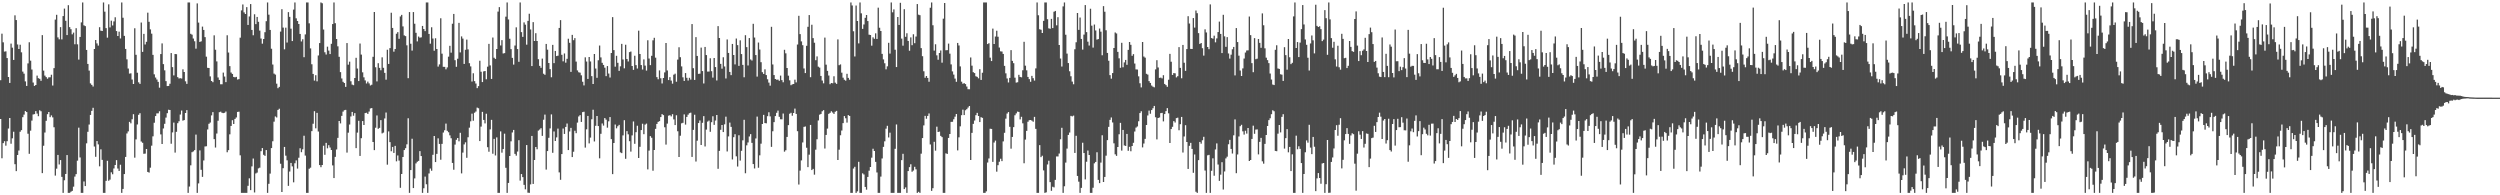 <?xml version="1.0" encoding="UTF-8"?>
<svg xmlns="http://www.w3.org/2000/svg" width="1920" height="150">
  <path d="M0 61.588h1v29.815H0zM1 25.841h1v95.697H1zM2 32.524h1v77.411H2zM3 39.649h1v68.771H3zM4 39.434h1v72.438H4zM5 44.588h1v63.850H5zM6 59.125h1v39.581H6zM7 63.696h1v26.924H7zM8 33.499h1v76.876H8zM9 36.612h1v69.625H9zM10 46.040h1v55.118H10zM11 11.783h1v114.330H11zM12 15.399h1v116.036H12zM13 34.124h1v84.898H13zM14 37.642h1v77.965H14zM15 34.364h1v66.789H15zM16 40.176h1v59.771H16zM17 54.984h1v35.022H17zM18 56.602h1v31.405H18zM19 62.503h1v22.820H19zM20 65.996h1v20.050H20zM21 48.699h1v54.033H21zM22 32.435h1v85.679H22zM23 46.607h1v53.767H23zM24 53.389h1v39.217H24zM25 63.387h1v24.502H25zM26 65.989h1v21.643H26zM27 65.305h1v20.039H27zM28 58.072h1v29.164H28zM29 60.043h1v29.210H29zM30 60.523h1v24.182H30zM31 62.064h1v23.406H31zM32 27.001h1v105.974H32zM33 54.234h1v57.682H33zM34 58.072h1v43.740H34zM35 59.248h1v33.523H35zM36 60.443h1v27.242H36zM37 59.397h1v26.622H37zM38 59.333h1v30.650H38zM39 57.385h1v31.240H39zM40 65.694h1v24.470H40zM41 52.311h1v45.415H41zM42 15.049h1v119.812H42zM43 11.369h1v118.153H43zM44 28.727h1v90.240H44zM45 30.228h1v96.093H45zM46 20.837h1v102.083H46zM47 30.251h1v105.596H47zM48 12.355h1v135.750H48zM49 6.601h1v131.847H49zM50 15.985h1v117.622H50zM51 26.935h1v92.170H51zM52 3.983h1v144.136H52zM53 20.821h1v127.293H53zM54 22.424h1v124.839H54zM55 26.351h1v120.250H55zM56 25.058h1v118.297H56zM57 34.021h1v101.623H57zM58 21.650h1v112.069H58zM59 34.042h1v89.357H59zM60 45.783h1v52.245H60zM61 28.384h1v92.525H61zM62 17.210h1v130.902H62zM63 1.884h1v146.239H63zM64 19.432h1v119.938H64zM65 20.071h1v122.827H65zM66 38.374h1v71.682H66zM67 49.113h1v52.085H67zM68 54.218h1v41.398H68zM69 64.055h1v24.191H69zM70 65.190h1v19.973H70zM71 66.476h1v16.313H71zM72 37.656h1v74.884H72zM73 30.727h1v89.721H73zM74 33.344h1v74.980H74zM75 35.028h1v75.857H75zM76 20.911h1v106.818H76zM77 23.563h1v91.144H77zM78 23.795h1v98.997H78zM79 1.881h1v146.239H79zM80 8.949h1v139.167H80zM81 21.581h1v117.299H81zM82 28.908h1v94.562H82zM83 3.323h1v135.468H83zM84 21.039h1v116.901H84zM85 15.866h1v116.482H85zM86 19.569h1v114.257H86zM87 16.431h1v112.975H87zM88 13.250h1v113.456H88zM89 23.861h1v99.100H89zM90 27.644h1v101.815H90zM91 24.342h1v106.940H91zM92 29.535h1v96.965H92zM93 1.891h1v146.221H93zM94 13.602h1v131.518H94zM95 27.525h1v106.146H95zM96 37.560h1v82.980H96zM97 45.566h1v56.910H97zM98 52.608h1v48.290H98zM99 56.511h1v37.082H99zM100 56.298h1v38.407H100zM101 61.063h1v30.536H101zM102 64.508h1v23.179H102zM103 21.684h1v99.428H103zM104 42.073h1v64.985H104zM105 55.884h1v39.689H105zM106 63.219h1v24.953H106zM107 64.387h1v22.573H107zM108 17.303h1v91.410H108zM109 39.830h1v69.856H109zM110 26.033h1v92.096H110zM111 34.172h1v83.813H111zM112 32.080h1v82.371H112zM113 9.714h1v122.330H113zM114 16.747h1v115.825H114zM115 22.579h1v106.187H115zM116 25.875h1v86.019H116zM117 42.133h1v62.596H117zM118 57.101h1v37.182H118zM119 59.562h1v29.602H119zM120 61.066h1v26.022H120zM121 62.883h1v24.145H121zM122 67.319h1v18.144H122zM123 41.533h1v61.698H123zM124 33.332h1v77.242H124zM125 49.253h1v49.409H125zM126 53.993h1v41.087H126zM127 62.286h1v28.045H127zM128 66.113h1v20.831H128zM129 66.021h1v18.242H129zM130 64.323h1v20.153H130zM131 40.773h1v69.634H131zM132 51.574h1v50.108H132zM133 57.925h1v36.258H133zM134 41.480h1v75.697H134zM135 41.634h1v59.602H135zM136 59.253h1v35.342H136zM137 60.237h1v32.909H137zM138 60.075h1v27.908H138zM139 60.303h1v24.562H139zM140 53.247h1v39.412H140zM141 55.289h1v36.944H141zM142 62.460h1v24.333H142zM143 64.433h1v20.160H143zM144 1.879h1v146.230H144zM145 1.895h1v141.337H145zM146 25.953h1v101.019H146zM147 26.614h1v90.300H147zM148 29.617h1v86.663H148zM149 31.682h1v83.632H149zM150 37.372h1v66.026H150zM151 2.628h1v145.493H151zM152 17.352h1v123.509H152zM153 32.227h1v83.278H153zM154 31.728h1v98.693H154zM155 20.453h1v115.358H155zM156 22.968h1v100.256H156zM157 28.498h1v83.982H157zM158 43.526h1v68.796H158zM159 52.068h1v47.377H159zM160 52.206h1v42.854H160zM161 58.688h1v35.443H161zM162 62.228h1v26.386H162zM163 63.110h1v23.001H163zM164 27.150h1v79.682H164zM165 38.200h1v75.104H165zM166 47.177h1v55.367H166zM167 59.498h1v33.225H167zM168 61.377h1v24.793H168zM169 64.735h1v21.023H169zM170 64.714h1v21.904H170zM171 55.762h1v31.103H171zM172 58.765h1v27.874H172zM173 63.080h1v22.566H173zM174 27.065h1v89.869H174zM175 40.347h1v74.946H175zM176 50.814h1v52.328H176zM177 55.714h1v40.991H177zM178 56.758h1v35.544H178zM179 59.061h1v36.191H179zM180 59.374h1v31.978H180zM181 59.015h1v31.199H181zM182 61.098h1v24.866H182zM183 60.796h1v24.951H183zM184 28.905h1v90.375H184zM185 7.967h1v140.142H185zM186 3.452h1v144.667H186zM187 9.531h1v138.583H187zM188 10.744h1v137.373H188zM189 5.468h1v142.648H189zM190 19.151h1v123.520H190zM191 12.625h1v124.335H191zM192 3.145h1v142.861H192zM193 23.005h1v104.772H193zM194 27.084h1v94.688H194zM195 10.945h1v136.853H195zM196 18.528h1v114.706H196zM197 13.026h1v119.510H197zM198 16.761h1v112.586H198zM199 23.520h1v105.248H199zM200 29.588h1v86.555H200zM201 33.531h1v80.192H201zM202 29.954h1v88.913H202zM203 24.735h1v94.983H203zM204 16.283h1v98.954H204zM205 1.888h1v146.226H205zM206 11.259h1v129.890H206zM207 23.014h1v110.337H207zM208 37.436h1v76.294H208zM209 49.567h1v58.950H209zM210 56.520h1v36.905H210zM211 57.319h1v32.138H211zM212 64.240h1v25.997H212zM213 67.760h1v16.677H213zM214 66.724h1v16.800H214zM215 24.245h1v101.520H215zM216 7.056h1v140.419H216zM217 21.183h1v108.018H217zM218 37.901h1v74.942H218zM219 21.261h1v98.297H219zM220 32.650h1v90.467H220zM221 9.309h1v133.431H221zM222 12.950h1v118.812H222zM223 22.034h1v103.115H223zM224 31.517h1v96.278H224zM225 7.391h1v132.657H225zM226 1.893h1v123.486H226zM227 14.083h1v109.119H227zM228 16.122h1v113.358H228zM229 18.411h1v102.708H229zM230 26.049h1v87.812H230zM231 31.849h1v85.029H231zM232 30.180h1v84.502H232zM233 43.909h1v60.343H233zM234 26.438h1v93.058H234zM235 1.884h1v146.228H235zM236 1.886h1v146.228H236zM237 17.894h1v111.678H237zM238 37.180h1v91.584H238zM239 49.335h1v51.398H239zM240 56.788h1v38.217H240zM241 61.901h1v23.500H241zM242 57.761h1v40.810H242zM243 62.460h1v24.246H243zM244 42.581h1v58.455H244zM245 33.062h1v93.726H245zM246 1.886h1v126.502H246zM247 2.506h1v124.202H247zM248 22.657h1v89.258H248zM249 40.116h1v78.755H249zM250 41.892h1v67.835H250zM251 35.845h1v78.075H251zM252 38.873h1v72.644H252zM253 41.542h1v71.751H253zM254 33.652h1v81.572H254zM255 18.503h1v108.547H255zM256 1.884h1v134.864H256zM257 17.793h1v102.689H257zM258 29.974h1v84.813H258zM259 35.598h1v70.302H259zM260 43.629h1v49.306H260zM261 55.385h1v39.391H261zM262 60.251h1v28.730H262zM263 62.805h1v22.927H263zM264 63.734h1v20.909H264zM265 66.724h1v17.640H265zM266 33.069h1v84.134H266zM267 49.663h1v52.232H267zM268 47.358h1v48.308H268zM269 62.430h1v26.997H269zM270 64.991h1v20.973H270zM271 65.410h1v23.465H271zM272 59.924h1v26.937H272zM273 44.389h1v69.382H273zM274 52.625h1v49.213H274zM275 62.281h1v30.481H275zM276 33.424h1v86.324H276zM277 41.952h1v64.168H277zM278 55.538h1v37.420H278zM279 59.377h1v36.608H279zM280 61.759h1v25.097H280zM281 64.103h1v22.465H281zM282 62.693h1v24.813H282zM283 64.039h1v21.621H283zM284 65.650h1v17.665H284zM285 65.055h1v17.924H285zM286 43.609h1v65.431H286zM287 9.217h1v106.063H287zM288 51.654h1v46.423H288zM289 62.501h1v26.162H289zM290 48.548h1v50.375H290zM291 52.119h1v46.063H291zM292 53.973h1v38.288H292zM293 44.009h1v58.460H293zM294 52.057h1v49.794H294zM295 55.959h1v35.010H295zM296 61.173h1v25.232H296zM297 38.189h1v88.254H297zM298 49.100h1v51.822H298zM299 36.987h1v72.158H299zM300 9.789h1v106.365H300zM301 21.467h1v91.389H301zM302 39.679h1v77.796H302zM303 37.635h1v74.369H303zM304 25.919h1v97.979H304zM305 24.685h1v94.720H305zM306 29.807h1v93.527H306zM307 12.630h1v131.611H307zM308 11.401h1v122.232H308zM309 20.293h1v100.295H309zM310 27.166h1v88.077H310zM311 27.747h1v86.077H311zM312 34.792h1v76.036H312zM313 60.079h1v30.769H313zM314 9.249h1v138.867H314zM315 33.563h1v97.029H315zM316 38.885h1v67.645H316zM317 9.274h1v135.150H317zM318 18.235h1v118.755H318zM319 25.200h1v100.279H319zM320 31.796h1v92.399H320zM321 28.065h1v95.486H321zM322 28.905h1v87.171H322zM323 28.665h1v91.172H323zM324 19.899h1v128.210H324zM325 22.279h1v122.303H325zM326 23.904h1v111.733H326zM327 1.888h1v139.647H327zM328 1.884h1v146.223H328zM329 26.047h1v107.189H329zM330 33.559h1v95.867H330zM331 20.927h1v110.183H331zM332 29.606h1v89.261H332zM333 38.953h1v65.493H333zM334 29.411h1v95.056H334zM335 37.651h1v80.501H335zM336 51.173h1v55.091H336zM337 49.466h1v61.074H337zM338 14.028h1v108.654H338zM339 41.217h1v69.295H339zM340 51.288h1v50.499H340zM341 51.354h1v48.666H341zM342 53.272h1v41.630H342zM343 51.764h1v48.695H343zM344 43.524h1v58.080H344zM345 35.168h1v68.757H345zM346 40.427h1v65.756H346zM347 18.251h1v106.896H347zM348 10.700h1v119.668H348zM349 46.218h1v64.852H349zM350 51.320h1v56.052H350zM351 45.122h1v60.845H351zM352 17.585h1v90.954H352zM353 40.267h1v61.737H353zM354 27.944h1v105.207H354zM355 29.624h1v87.565H355zM356 49.109h1v61.776H356zM357 38.246h1v71.067H357zM358 30.416h1v90.794H358zM359 37.919h1v67.521H359zM360 48.550h1v49.492H360zM361 50.990h1v42.202H361zM362 62.606h1v24.678H362zM363 56.264h1v36.452H363zM364 62.325h1v24.278H364zM365 64.158h1v21.508H365zM366 67.699h1v14.926H366zM367 66.174h1v16.990H367zM368 46.630h1v61.698H368zM369 55.069h1v42.165H369zM370 63.004h1v22.914H370zM371 54.852h1v37.258H371zM372 54.524h1v40.238H372zM373 60.892h1v26.461H373zM374 51.187h1v61.868H374zM375 33.689h1v82.843H375zM376 50.201h1v49.165H376zM377 60.608h1v31.424H377zM378 28.839h1v89.206H378zM379 44.334h1v62.332H379zM380 45.268h1v74.122H380zM381 37.630h1v67.899H381zM382 8.892h1v139.229H382zM383 5.461h1v142.651H383zM384 34.898h1v66.038H384zM385 30.824h1v86.409H385zM386 41.082h1v73.420H386zM387 40.807h1v61.849H387zM388 12.797h1v116.077H388zM389 1.884h1v146.233H389zM390 14.937h1v125.580H390zM391 29.748h1v90.043H391zM392 37.749h1v70.810H392zM393 44.428h1v57.283H393zM394 49.610h1v50.192H394zM395 34.955h1v83.230H395zM396 20.968h1v98.606H396zM397 37.701h1v78.673H397zM398 47.463h1v60.206H398zM399 1.891h1v136.821H399zM400 24.694h1v109.014H400zM401 28.306h1v107.727H401zM402 17.223h1v124.736H402zM403 18.935h1v126.448H403zM404 34.305h1v77.116H404zM405 16.049h1v131.902H405zM406 10.561h1v137.565H406zM407 22.623h1v118.991H407zM408 50.764h1v53.658H408zM409 16.997h1v124.273H409zM410 31.492h1v91.373H410zM411 25.518h1v87.368H411zM412 31.490h1v83.165H412zM413 45.451h1v54.871H413zM414 50.594h1v48.874H414zM415 52.066h1v46.384H415zM416 44.996h1v59.371H416zM417 56.621h1v35.331H417zM418 57.438h1v30.561H418zM419 33.758h1v96.494H419zM420 38.145h1v77.862H420zM421 48.406h1v57.437H421zM422 53.073h1v45.534H422zM423 59.354h1v28.510H423zM424 34.460h1v82.886H424zM425 48.493h1v52.465H425zM426 39.130h1v69.155H426zM427 43.060h1v62.451H427zM428 42.769h1v56.008H428zM429 21.474h1v110.941H429zM430 15.459h1v122.648H430zM431 42.062h1v76.253H431zM432 47.095h1v51.620H432zM433 41.080h1v61.794H433zM434 48.148h1v49.348H434zM435 45.135h1v49.741H435zM436 29.771h1v85.495H436zM437 32.856h1v68.123H437zM438 55.213h1v43.001H438zM439 26.770h1v93.877H439zM440 30.849h1v85.658H440zM441 29.301h1v71.085H441zM442 47.285h1v54.999H442zM443 54.071h1v40.064H443zM444 55.504h1v33.921H444zM445 55.804h1v32.609H445zM446 57.864h1v35.768H446zM447 62.764h1v23.365H447zM448 65.570h1v20.236H448zM449 44.007h1v69.375H449zM450 47.250h1v52.058H450zM451 60.608h1v28.425H451zM452 43.767h1v66.388H452zM453 47.189h1v58.487H453zM454 58.466h1v33.145H454zM455 64.515h1v19.771H455zM456 41.453h1v67.182H456zM457 52.615h1v44.015H457zM458 59.752h1v29.350H458zM459 46.284h1v50.517H459zM460 34.962h1v86.649H460zM461 44.099h1v58.670H461zM462 48.230h1v46.610H462zM463 49.878h1v46.578H463zM464 51.970h1v38.707H464zM465 58.452h1v33.465H465zM466 50.736h1v47.331H466zM467 56.493h1v36.713H467zM468 59.530h1v30.355H468zM469 40.720h1v66.125H469zM470 13.136h1v120.590H470zM471 38.489h1v71.348H471zM472 51.183h1v44.475H472zM473 42.879h1v55.683H473zM474 48.235h1v48.716H474zM475 54.442h1v41.442H475zM476 50.938h1v66.082H476zM477 33.689h1v83.916H477zM478 45.685h1v58.313H478zM479 52.503h1v39.808H479zM480 34.380h1v87.597H480zM481 45.321h1v55.413H481zM482 47.202h1v55.972H482zM483 40.059h1v68.389H483zM484 39.599h1v76.816H484zM485 50.709h1v53.262H485zM486 53.680h1v39.604H486zM487 42.805h1v67.656H487zM488 49.997h1v51.513H488zM489 52.638h1v43.905H489zM490 23.570h1v97.759H490zM491 41.464h1v71.268H491zM492 49.995h1v49.876H492zM493 53.375h1v41.673H493zM494 45.602h1v57.446H494zM495 50.377h1v45.303H495zM496 54.213h1v40.691H496zM497 30.908h1v99.167H497zM498 44.978h1v70.675H498zM499 50.043h1v54.486H499zM500 42.865h1v62.918H500zM501 30.988h1v100.126H501zM502 29.020h1v86.198H502zM503 44.302h1v54.692H503zM504 59.246h1v35.947H504zM505 60.878h1v32.708H505zM506 54.071h1v38.952H506zM507 60.132h1v29.783H507zM508 64.082h1v23.561H508zM509 59.885h1v28.542H509zM510 55.609h1v42.149H510zM511 33.009h1v78.027H511zM512 54.110h1v40.806H512zM513 61.469h1v27.363H513zM514 59.225h1v29.247H514zM515 61.887h1v27.519H515zM516 64.236h1v23.463H516zM517 57.367h1v34.321H517zM518 56.596h1v39.453H518zM519 62.750h1v25.768H519zM520 45.772h1v55.061H520zM521 36.319h1v84.255H521zM522 43.954h1v60.265H522zM523 50.995h1v43.722H523zM524 59.393h1v34.917H524zM525 62.141h1v25.702H525zM526 56.092h1v39.611H526zM527 59.772h1v30.050H527zM528 61.860h1v26.205H528zM529 59.747h1v27.178H529zM530 61.127h1v25.379H530zM531 18.501h1v102.028H531zM532 52.352h1v47.370H532zM533 61.370h1v26.768H533zM534 28.537h1v95.537H534zM535 42.959h1v65.061H535zM536 56.735h1v37.766H536zM537 56.596h1v35.912H537zM538 36.546h1v74.829H538zM539 54.591h1v39.705H539zM540 64.089h1v25.086H540zM541 36.058h1v76.425H541zM542 42.290h1v57.251H542zM543 54.998h1v38.412H543zM544 54.913h1v37.709H544zM545 44.749h1v56.482H545zM546 54.700h1v39.149H546zM547 59.585h1v29.693H547zM548 44.527h1v51.382H548zM549 51.485h1v41.101H549zM550 61.807h1v26.507H550zM551 20.084h1v109.554H551zM552 29.196h1v86.663H552zM553 49.072h1v50.597H553zM554 52.728h1v43.278H554zM555 44.003h1v57.402H555zM556 51.066h1v44.427H556zM557 60.260h1v29.339H557zM558 30.306h1v86.022H558zM559 40.636h1v64.113H559zM560 55.234h1v38.924H560zM561 57.692h1v39.730H561zM562 33.744h1v88.721H562zM563 42.215h1v63.165H563zM564 49.441h1v53.628H564zM565 29.569h1v90.485H565zM566 34.660h1v93.255H566zM567 50.590h1v53.273H567zM568 30.972h1v92.378H568zM569 41.499h1v74.301H569zM570 49.793h1v57.991H570zM571 59.361h1v32.641H571zM572 27.022h1v106.047H572zM573 36.175h1v75.429H573zM574 50.267h1v59.146H574zM575 29.249h1v75.564H575zM576 45.678h1v57.340H576zM577 46.516h1v63.216H577zM578 18.285h1v107.727H578zM579 28.839h1v100.543H579zM580 42.288h1v64.056H580zM581 58.818h1v30.721H581zM582 32.639h1v96.162H582zM583 38.052h1v81.250H583zM584 47.765h1v62.575H584zM585 55.456h1v39.783H585zM586 56.760h1v31.451H586zM587 53.268h1v41.268H587zM588 57.658h1v37.045H588zM589 60.860h1v28.396H589zM590 63.455h1v22.783H590zM591 65.815h1v23.557H591zM592 20.602h1v92.213H592zM593 49.491h1v51.323H593zM594 57.628h1v36.185H594zM595 60.654h1v28.473H595zM596 61.233h1v25.409H596zM597 61.153h1v23.802H597zM598 62.048h1v27.670H598zM599 58.047h1v33.548H599zM600 61.517h1v30.149H600zM601 63.187h1v24.003H601zM602 38.244h1v78.240H602zM603 40.947h1v74.456H603zM604 52.208h1v52.946H604zM605 58.095h1v38.004H605zM606 61.674h1v25.685H606zM607 65.451h1v21.179H607zM608 64.746h1v24.131H608zM609 64.533h1v22.261H609zM610 61.192h1v22.216H610zM611 63.297h1v24.184H611zM612 34.190h1v66.566H612zM613 12.126h1v129.604H613zM614 26.205h1v104.811H614zM615 31.778h1v91.433H615zM616 34.705h1v74.708H616zM617 52.560h1v44.889H617zM618 56.099h1v41.016H618zM619 35.170h1v78.286H619zM620 20.581h1v107.798H620zM621 11.563h1v107.212H621zM622 59.283h1v36.661H622zM623 18.997h1v111.625H623zM624 29.274h1v100.414H624zM625 32.801h1v101.346H625zM626 46.232h1v68.702H626zM627 43.320h1v63.630H627zM628 51.201h1v41.314H628zM629 51.924h1v36.157H629zM630 58.312h1v29.178H630zM631 61.835h1v23.596H631zM632 64.018h1v20.584H632zM633 28.853h1v85.205H633zM634 49.688h1v53.953H634zM635 54.433h1v44.340H635zM636 58.026h1v29.444H636zM637 64.657h1v22.033H637zM638 63.737h1v21.712H638zM639 63.936h1v22.474H639zM640 58.587h1v28.892H640zM641 63.494h1v22.335H641zM642 64.391h1v20.737H642zM643 30.270h1v92.616H643zM644 50.061h1v64.871H644zM645 49.448h1v54.418H645zM646 55.801h1v44.431H646zM647 59.628h1v34.946H647zM648 61.240h1v27.885H648zM649 61.931h1v28.872H649zM650 56.660h1v37.494H650zM651 59.779h1v28.661H651zM652 61.237h1v27.816H652zM653 1.884h1v146.233H653zM654 4.200h1v143.919H654zM655 24.028h1v105.406H655zM656 43.348h1v84.763H656zM657 4.262h1v143.852H657zM658 16.125h1v130.831H658zM659 33.337h1v90.945H659zM660 1.891h1v146.228H660zM661 10.245h1v137.874H661zM662 22.190h1v110.927H662zM663 18.812h1v115.152H663zM664 13.655h1v129.902H664zM665 11.545h1v134.113H665zM666 16.159h1v119.709H666zM667 26.612h1v104.452H667zM668 26.859h1v101.378H668zM669 35.078h1v86.001H669zM670 28.663h1v85.562H670zM671 29.780h1v86.164H671zM672 25.600h1v98.737H672zM673 29.878h1v102.596H673zM674 5.894h1v142.227H674zM675 21.293h1v126.830H675zM676 23.790h1v111.827H676zM677 41.368h1v80.341H677zM678 45.641h1v67.137H678zM679 48.608h1v59.931H679zM680 53.240h1v45.557H680zM681 50.949h1v45.674H681zM682 32.874h1v72.698H682zM683 41.160h1v60.705H683zM684 1.891h1v146.228H684zM685 9.462h1v138.654H685zM686 7.201h1v140.913H686zM687 38.173h1v76.082H687zM688 51.530h1v44.065H688zM689 13.033h1v135.088H689zM690 19.130h1v128.979H690zM691 2.149h1v145.969H691zM692 29.640h1v93.317H692zM693 35.067h1v83.040H693zM694 7.075h1v138.130H694zM695 28.249h1v115.652H695zM696 25.529h1v122.578H696zM697 31.446h1v99.957H697zM698 38.983h1v89.396H698zM699 28.736h1v97.405H699zM700 34.708h1v97.162H700zM701 26.333h1v104.610H701zM702 33.172h1v94.919H702zM703 28.061h1v101.987H703zM704 3.111h1v145.003H704zM705 11.277h1v136.015H705zM706 11.696h1v136.427H706zM707 36.958h1v81.064H707zM708 43.167h1v62.889H708zM709 54.749h1v41.559H709zM710 59.708h1v29.254H710zM711 58.369h1v32.834H711zM712 59.873h1v29.162H712zM713 62.771h1v24.367H713zM714 5.956h1v104.980H714zM715 1.893h1v144.681H715zM716 19.405h1v125.125H716zM717 38.887h1v70.000H717zM718 34.014h1v81.710H718zM719 42.503h1v54.793H719zM720 45.882h1v55.470H720zM721 40.723h1v60.339H721zM722 38.779h1v65.546H722zM723 48.120h1v57.194H723zM724 14.323h1v133.800H724zM725 2.321h1v145.793H725zM726 38.617h1v79.151H726zM727 38.512h1v79.732H727zM728 33.504h1v72.453H728zM729 41.199h1v61.735H729zM730 49.475h1v44.097H730zM731 54.822h1v38.732H731zM732 57.307h1v34.296H732zM733 60.384h1v29.242H733zM734 62.821h1v24.743H734zM735 32.980h1v82.545H735zM736 34.914h1v70.554H736zM737 51.018h1v46.001H737zM738 62.720h1v25.770H738zM739 64.291h1v19.924H739zM740 63.858h1v24.488H740zM741 64.581h1v20.094H741zM742 66.447h1v17.418H742zM743 68.509h1v14.088H743zM744 68.536h1v12.852H744zM745 44.138h1v78.732H745zM746 50.416h1v51.646H746zM747 55.460h1v39.677H747zM748 56.120h1v36.466H748zM749 58.585h1v29.872H749zM750 59.015h1v27.663H750zM751 60.150h1v28.954H751zM752 53.130h1v40.602H752zM753 61.379h1v28.634H753zM754 55.838h1v34.701H754zM755 1.888h1v146.226H755zM756 1.881h1v146.237H756zM757 1.886h1v145.056H757zM758 33.840h1v90.964H758zM759 33.167h1v88.535H759zM760 44.296h1v54.589H760zM761 46.877h1v52.154H761zM762 21.991h1v102.339H762zM763 33.792h1v75.658H763zM764 28.059h1v79.920H764zM765 23.609h1v108.212H765zM766 28.228h1v98.640H766zM767 36.495h1v87.709H767zM768 39.432h1v82.454H768zM769 39.555h1v84.212H769zM770 41.428h1v67.176H770zM771 50.594h1v51.387H771zM772 56.303h1v34.813H772zM773 60.262h1v26.953H773zM774 63.338h1v22.731H774zM775 59.814h1v37.579H775zM776 38.509h1v75.649H776zM777 46.745h1v58.444H777zM778 48.544h1v49.112H778zM779 59.658h1v28.846H779zM780 63.430h1v23.680H780zM781 63.158h1v22.570H781zM782 57.440h1v28.512H782zM783 59.106h1v32.568H783zM784 59.388h1v30.309H784zM785 53.973h1v40.728H785zM786 32.110h1v93.298H786zM787 50.411h1v56.823H787zM788 54.009h1v46.489H788zM789 59.074h1v34.411H789zM790 60.784h1v31.520H790zM791 62.846h1v29.318H791zM792 58.248h1v34.408H792zM793 60.063h1v33.424H793zM794 61.885h1v27.846H794zM795 52.522h1v46.439H795zM796 1.884h1v146.221H796zM797 11.703h1v136.420H797zM798 22.451h1v89.004H798zM799 22.824h1v97.830H799zM800 25.362h1v94.255H800zM801 16.042h1v114.813H801zM802 1.893h1v146.223H802zM803 1.888h1v145.818H803zM804 14.740h1v111.568H804zM805 21.762h1v101.680H805zM806 22.112h1v117.775H806zM807 14.511h1v132.049H807zM808 21.556h1v121.866H808zM809 9.036h1v134.873H809zM810 8.391h1v129.734H810zM811 19.453h1v100.732H811zM812 13.197h1v106.969H812zM813 34.570h1v83.335H813zM814 44.930h1v62.051H814zM815 51.075h1v47.061H815zM816 4.912h1v143.207H816zM817 1.893h1v141.163H817zM818 26.676h1v98.212H818zM819 41.155h1v72.966H819zM820 48.411h1v55.200H820zM821 54.707h1v47.066H821zM822 58.571h1v30.430H822zM823 62.686h1v26.718H823zM824 64.703h1v24.074H824zM825 37.811h1v79.636H825zM826 32.481h1v71.833H826zM827 9.977h1v125.154H827zM828 22.916h1v116.604H828zM829 13.445h1v134.674H829zM830 29.910h1v114.381H830zM831 38.088h1v71.524H831zM832 26.557h1v90.973H832zM833 3.902h1v133.884H833zM834 24.676h1v99.547H834zM835 32.000h1v83.593H835zM836 34.989h1v84.074H836zM837 6.697h1v141.424H837zM838 19.695h1v128.412H838zM839 36.573h1v107.583H839zM840 18.819h1v106.642H840zM841 23.408h1v100.959H841zM842 30.396h1v86.544H842zM843 29.981h1v108.135H843zM844 21.920h1v118.748H844zM845 24.335h1v100.554H845zM846 42.462h1v61.424H846zM847 4.710h1v135.079H847zM848 9.000h1v126.910H848zM849 23.266h1v96.271H849zM850 40.668h1v66.949H850zM851 46.632h1v50.808H851zM852 57.713h1v34.337H852zM853 60.434h1v29.760H853zM854 56.101h1v37.954H854zM855 36.841h1v73.227H855zM856 24.911h1v93.621H856zM857 25.697h1v93.999H857zM858 39.832h1v73.049H858zM859 44.794h1v58.343H859zM860 52.055h1v42.319H860zM861 32.895h1v82.783H861zM862 51.661h1v48.148H862zM863 47.930h1v63.765H863zM864 46.017h1v66.066H864zM865 49.775h1v53.083H865zM866 38.294h1v77.521H866zM867 32.268h1v80.460H867zM868 34.428h1v81.744H868zM869 42.858h1v69.247H869zM870 41.567h1v68.125H870zM871 48.779h1v52.227H871zM872 53.284h1v44.720H872zM873 53.382h1v43.729H873zM874 58.633h1v34.504H874zM875 63.963h1v22.861H875zM876 67.101h1v18.354H876zM877 32.243h1v80.982H877zM878 43.444h1v66.768H878zM879 44.302h1v62.367H879zM880 56.673h1v39.339H880zM881 57.296h1v31.398H881zM882 62.292h1v22.666H882zM883 63.680h1v23.651H883zM884 65.703h1v18.817H884zM885 66.570h1v16.574H885zM886 67.051h1v14.310H886zM887 53.318h1v36.731H887zM888 46.209h1v60.870H888zM889 51.791h1v38.842H889zM890 59.791h1v30.405H890zM891 59.587h1v27.306H891zM892 60.205h1v26.475H892zM893 57.777h1v35.459H893zM894 64.437h1v23.147H894zM895 65.389h1v19.941H895zM896 66.676h1v16.381H896zM897 61.258h1v25.772H897zM898 41.386h1v68.430H898zM899 47.424h1v51.689H899zM900 57.534h1v39.828H900zM901 56.108h1v36.938H901zM902 56.316h1v37.766H902zM903 59.425h1v31.293H903zM904 58.541h1v31.833H904zM905 36.205h1v63.829H905zM906 52.114h1v43.271H906zM907 60.088h1v29.712H907zM908 34.518h1v82.618H908zM909 48.203h1v56.619H909zM910 54.424h1v41.730H910zM911 37.688h1v71.362H911zM912 12.447h1v117.299H912zM913 18.070h1v93.923H913zM914 37.539h1v72.193H914zM915 37.630h1v76.734H915zM916 13.884h1v118.807H916zM917 21.222h1v97.429H917zM918 8.068h1v139.192H918zM919 10.112h1v138.009H919zM920 25.447h1v97.521H920zM921 33.728h1v75.267H921zM922 33.023h1v77.315H922zM923 36.996h1v70.746H923zM924 42.721h1v62.344H924zM925 22.513h1v108.444H925zM926 24.916h1v123.202H926zM927 36.092h1v83.193H927zM928 37.772h1v81.156H928zM929 3.367h1v144.745H929zM930 29.221h1v101.964H930zM931 29.711h1v91.907H931zM932 27.383h1v107.581H932zM933 32.526h1v82.280H933zM934 29.510h1v80.645H934zM935 24.639h1v101.708H935zM936 16.605h1v122.282H936zM937 26.065h1v108.103H937zM938 40.752h1v83.820H938zM939 11.359h1v134.193H939zM940 27.921h1v103.754H940zM941 35.925h1v85.743H941zM942 28.526h1v91.794H942zM943 41.084h1v69.716H943zM944 45.000h1v62.415H944zM945 41.965h1v72.440H945zM946 37.818h1v80.103H946zM947 36.042h1v67.903H947zM948 57.916h1v33.799H948zM949 21.547h1v111.470H949zM950 32.323h1v86.313H950zM951 42.762h1v62.035H951zM952 54.151h1v42.774H952zM953 58.347h1v37.505H953zM954 52.522h1v48.327H954zM955 44.934h1v58.425H955zM956 40.368h1v60.016H956zM957 38.779h1v63.804H957zM958 38.640h1v59.666H958zM959 12.717h1v110.920H959zM960 27.006h1v95.875H960zM961 48.495h1v58.229H961zM962 55.444h1v41.076H962zM963 29.285h1v73.467H963zM964 45.472h1v54.065H964zM965 45.060h1v54.303H965zM966 29.970h1v88.611H966zM967 32.915h1v76.056H967zM968 36.687h1v69.171H968zM969 10.311h1v113.582H969zM970 19.395h1v106.281H970zM971 37.134h1v73.353H971zM972 44.309h1v59.389H972zM973 46.202h1v50.579H973zM974 48.498h1v43.781H974zM975 56.479h1v34.356H975zM976 61.102h1v26.583H976zM977 64.895h1v19.810H977zM978 65.332h1v20.142H978zM979 38.226h1v77.716H979zM980 34.767h1v81.339H980zM981 52.572h1v50.062H981zM982 52.956h1v43.065H982zM983 57.044h1v44.630H983zM984 57.369h1v32.383H984zM985 62.137h1v25.587H985zM986 36.230h1v77.871H986zM987 42.350h1v63.722H987zM988 53.497h1v45.674H988zM989 29.970h1v87.031H989zM990 44.003h1v68.856H990zM991 49.258h1v82.104H991zM992 48.214h1v70.330H992zM993 12.577h1v135.541H993zM994 1.893h1v146.219H994zM995 36.868h1v67.315H995zM996 32.298h1v82.337H996zM997 43.810h1v68.542H997zM998 32.703h1v81.614H998zM999 22.371h1v102.872H999zM1000 3.898h1v144.221H1000zM1001 18.780h1v114.859H1001zM1002 30.320h1v86.633H1002zM1003 34.412h1v73.429H1003zM1004 44.337h1v65.246H1004zM1005 54.156h1v41.673H1005zM1006 33.360h1v79.975H1006zM1007 27.258h1v91.121H1007zM1008 30.968h1v74.172H1008zM1009 41.011h1v71.689H1009zM1010 3.653h1v143.154H1010zM1011 19.876h1v117.132H1011zM1012 20.737h1v112.190H1012zM1013 20.162h1v116.521H1013zM1014 22.369h1v118.753H1014zM1015 31.615h1v93.930H1015zM1016 30.418h1v94.756H1016zM1017 7.784h1v140.334H1017zM1018 13.992h1v127.471H1018zM1019 42.080h1v65.454H1019zM1020 1.886h1v146.235H1020zM1021 14.873h1v133.076H1021zM1022 29.281h1v95.109H1022zM1023 36.653h1v84.294H1023zM1024 32.087h1v81.943H1024zM1025 45.550h1v54.312H1025zM1026 51.086h1v45.054H1026zM1027 35.138h1v69.100H1027zM1028 51.656h1v44.118H1028zM1029 53.515h1v37.258H1029zM1030 25.974h1v103.369H1030zM1031 29.842h1v92.873H1031zM1032 44.678h1v63.113H1032zM1033 44.369h1v58.585H1033zM1034 52.261h1v46.157H1034zM1035 50.537h1v52.298H1035zM1036 31.501h1v78.984H1036zM1037 35.973h1v68.063H1037zM1038 39.294h1v63.058H1038zM1039 39.851h1v63.195H1039zM1040 14.600h1v111.080H1040zM1041 8.734h1v137.700H1041zM1042 35.026h1v83.010H1042zM1043 46.909h1v53.928H1043zM1044 39.290h1v64.159H1044zM1045 42.382h1v64.312H1045zM1046 38.942h1v61.755H1046zM1047 37.955h1v75.342H1047zM1048 29.036h1v81.382H1048zM1049 39.162h1v63.346H1049zM1050 47.630h1v55.193H1050zM1051 26.198h1v102.163H1051zM1052 21.220h1v100.563H1052zM1053 24.712h1v81.396H1053zM1054 33.822h1v71.831H1054zM1055 47.530h1v49.071H1055zM1056 46.799h1v54.530H1056zM1057 51.931h1v41.854H1057zM1058 56.245h1v33.600H1058zM1059 58.898h1v27.617H1059zM1060 59.187h1v30.414H1060zM1061 28.750h1v78.008H1061zM1062 55.257h1v37.317H1062zM1063 59.221h1v32.181H1063zM1064 41.338h1v68.899H1064zM1065 50.581h1v57.102H1065zM1066 59.274h1v31.897H1066zM1067 34.140h1v81.087H1067zM1068 35.859h1v80.517H1068zM1069 56.085h1v39.158H1069zM1070 59.441h1v32.060H1070zM1071 22.698h1v89.112H1071zM1072 47.035h1v52.875H1072zM1073 46.980h1v44.275H1073zM1074 54.643h1v43.113H1074zM1075 51.221h1v46.397H1075zM1076 53.856h1v36.161H1076zM1077 51.627h1v42.575H1077zM1078 44.659h1v55.411H1078zM1079 52.641h1v47.496H1079zM1080 59.246h1v31.799H1080zM1081 22.948h1v101.259H1081zM1082 41.192h1v70.446H1082zM1083 51.208h1v49.661H1083zM1084 50.537h1v48.173H1084zM1085 50.569h1v50.950H1085zM1086 57.365h1v35.457H1086zM1087 61.354h1v27.269H1087zM1088 41.560h1v63.248H1088zM1089 56.287h1v44.413H1089zM1090 58.653h1v34.369H1090zM1091 33.822h1v85.361H1091zM1092 46.280h1v56.807H1092zM1093 48.283h1v49.741H1093zM1094 48.360h1v51.092H1094zM1095 33.604h1v69.151H1095zM1096 45.616h1v58.311H1096zM1097 49.219h1v46.638H1097zM1098 43.776h1v60.387H1098zM1099 45.140h1v49.821H1099zM1100 50.276h1v44.655H1100zM1101 29.290h1v96.278H1101zM1102 42.327h1v81.362H1102zM1103 53.206h1v49.050H1103zM1104 53.206h1v45.294H1104zM1105 43.897h1v66.253H1105zM1106 47.585h1v55.212H1106zM1107 54.453h1v37.038H1107zM1108 5.939h1v119.354H1108zM1109 35.028h1v80.657H1109zM1110 47.884h1v59.586H1110zM1111 34.062h1v76.660H1111zM1112 32.581h1v88.647H1112zM1113 44.062h1v64.244H1113zM1114 52.192h1v43.197H1114zM1115 55.898h1v37.757H1115zM1116 59.042h1v29.940H1116zM1117 57.832h1v35.871H1117zM1118 56.726h1v34.665H1118zM1119 59.862h1v32.257H1119zM1120 63.174h1v27.567H1120zM1121 62.514h1v22.790H1121zM1122 38.821h1v73.545H1122zM1123 49.120h1v49.739H1123zM1124 59.081h1v36.281H1124zM1125 60.217h1v32.003H1125zM1126 60.173h1v27.517H1126zM1127 62.173h1v23.442H1127zM1128 60.052h1v30.362H1128zM1129 41.679h1v67.633H1129zM1130 52.288h1v47.356H1130zM1131 57.848h1v35.953H1131zM1132 34.747h1v86.537H1132zM1133 42.393h1v66.677H1133zM1134 52.565h1v49.236H1134zM1135 56.369h1v37.050H1135zM1136 59.045h1v29.586H1136zM1137 64.373h1v21.305H1137zM1138 56.511h1v36.301H1138zM1139 63.100h1v26.004H1139zM1140 61.878h1v26.477H1140zM1141 63.945h1v21.843H1141zM1142 34.724h1v95.988H1142zM1143 30.013h1v89.728H1143zM1144 46.383h1v60.854H1144zM1145 51.590h1v44.452H1145zM1146 42.581h1v59.867H1146zM1147 56.838h1v36.645H1147zM1148 60.368h1v28.775H1148zM1149 28.162h1v94.287H1149zM1150 43.696h1v61.403H1150zM1151 55.653h1v41.916H1151zM1152 29.265h1v79.650H1152zM1153 33.749h1v80.449H1153zM1154 44.737h1v57.079H1154zM1155 42.961h1v54.772H1155zM1156 46.241h1v63.243H1156zM1157 55.682h1v43.342H1157zM1158 57.529h1v39.062H1158zM1159 39.205h1v78.668H1159zM1160 48.404h1v54.889H1160zM1161 58.143h1v34.289H1161zM1162 26.598h1v85.891H1162zM1163 27.338h1v95.370H1163zM1164 50.892h1v50.346H1164zM1165 53.936h1v37.789H1165zM1166 45.504h1v58.904H1166zM1167 47.857h1v49.892H1167zM1168 56.648h1v38.897H1168zM1169 24.598h1v101.872H1169zM1170 35.552h1v76.834H1170zM1171 48.962h1v55.116H1171zM1172 61.040h1v30.018H1172zM1173 26.729h1v84.415H1173zM1174 46.170h1v59.135H1174zM1175 45.607h1v53.126H1175zM1176 38.461h1v69.950H1176zM1177 40.645h1v71.060H1177zM1178 42.803h1v61.680H1178zM1179 37.727h1v84.221H1179zM1180 45.403h1v64.958H1180zM1181 52.556h1v41.451H1181zM1182 58.896h1v32.829H1182zM1183 23.579h1v110.726H1183zM1184 40.205h1v84.912H1184zM1185 51.139h1v51.563H1185zM1186 49.912h1v52.117H1186zM1187 40.714h1v64.427H1187zM1188 51.279h1v46.569H1188zM1189 59.058h1v31.284H1189zM1190 40.073h1v77.164H1190zM1191 49.528h1v53.376H1191zM1192 56.044h1v37.986H1192zM1193 33.373h1v93.053H1193zM1194 28.004h1v93.184H1194zM1195 44.293h1v64.418H1195zM1196 50.109h1v49.927H1196zM1197 49.434h1v49.778H1197zM1198 52.421h1v41.714H1198zM1199 56.264h1v39.057H1199zM1200 57.575h1v33.117H1200zM1201 62.556h1v26.935H1201zM1202 59.557h1v24.200H1202zM1203 34.003h1v76.953H1203zM1204 36.200h1v75.594H1204zM1205 58.756h1v37.594H1205zM1206 57.756h1v34.264H1206zM1207 58.411h1v29.707H1207zM1208 63.567h1v21.357H1208zM1209 60.596h1v27.187H1209zM1210 43.675h1v64.266H1210zM1211 50.629h1v48.517H1211zM1212 59.457h1v33.491H1212zM1213 47.205h1v57.805H1213zM1214 21.513h1v113.449H1214zM1215 38.237h1v82.841H1215zM1216 49.349h1v51.186H1216zM1217 53.151h1v39.343H1217zM1218 60.175h1v31.332H1218zM1219 51.526h1v49.096H1219zM1220 57.159h1v39.522H1220zM1221 62.334h1v26.141H1221zM1222 62.702h1v24.866H1222zM1223 59.125h1v27.855H1223zM1224 35.701h1v74.090H1224zM1225 53.760h1v43.079H1225zM1226 58.809h1v30.909H1226zM1227 42.714h1v56.191H1227zM1228 47.491h1v55.512H1228zM1229 52.663h1v40.423H1229zM1230 39.949h1v72.889H1230zM1231 44.275h1v63.179H1231zM1232 52.132h1v51.266H1232zM1233 55.236h1v37.370H1233zM1234 29.700h1v85.555H1234zM1235 42.142h1v65.509H1235zM1236 47.971h1v45.479H1236zM1237 52.613h1v39.865H1237zM1238 54.675h1v34.445H1238zM1239 53.046h1v40.469H1239zM1240 48.647h1v62.545H1240zM1241 34.465h1v79.396H1241zM1242 55.719h1v35.289H1242zM1243 58.445h1v33.502H1243zM1244 12.827h1v128.844H1244zM1245 32.906h1v82.062H1245zM1246 40.764h1v61.533H1246zM1247 41.267h1v64.646H1247zM1248 52.261h1v46.745H1248zM1249 44.870h1v58.457H1249zM1250 45.914h1v51.151H1250zM1251 50.375h1v53.028H1251zM1252 49.633h1v42.760H1252zM1253 60.519h1v30.909H1253zM1254 22.442h1v125.677H1254zM1255 31.151h1v102.745H1255zM1256 29.748h1v84.697H1256zM1257 45.795h1v63.678H1257zM1258 50.388h1v56.429H1258zM1259 42.057h1v62.712H1259zM1260 34.470h1v73.360H1260zM1261 39.823h1v66.237H1261zM1262 49.816h1v50.581H1262zM1263 52.675h1v47.372H1263zM1264 23.932h1v110.751H1264zM1265 34.399h1v87.027H1265zM1266 44.099h1v69.368H1266zM1267 45.186h1v53.678H1267zM1268 50.299h1v49.004H1268zM1269 50.958h1v43.037H1269zM1270 50.636h1v40.632H1270zM1271 46.104h1v66.583H1271zM1272 50.530h1v56.549H1272zM1273 56.298h1v39.787H1273zM1274 39.869h1v65.166H1274zM1275 27.491h1v103.786H1275zM1276 35.243h1v69.711H1276zM1277 42.856h1v65.283H1277zM1278 46.374h1v54.962H1278zM1279 52.744h1v49.515H1279zM1280 37.509h1v70.414H1280zM1281 39.294h1v65.010H1281zM1282 42.936h1v54.747H1282zM1283 54.570h1v47.166H1283zM1284 53.311h1v41.428H1284zM1285 21.556h1v108.022H1285zM1286 47.596h1v67.448H1286zM1287 46.273h1v57.018H1287zM1288 46.715h1v52.481H1288zM1289 47.605h1v48.656H1289zM1290 49.878h1v47.926H1290zM1291 52.052h1v46.594H1291zM1292 43.339h1v58.331H1292zM1293 53.405h1v40.542H1293zM1294 57.827h1v33.010H1294zM1295 28.166h1v103.243H1295zM1296 44.041h1v60.391H1296zM1297 50.727h1v42.987H1297zM1298 54.575h1v40.856H1298zM1299 55.595h1v35.450H1299zM1300 60.111h1v29.364H1300zM1301 61.899h1v23.994H1301zM1302 27.862h1v78.755H1302zM1303 48.436h1v48.924H1303zM1304 53.352h1v38.448H1304zM1305 26.088h1v105.649H1305zM1306 34.389h1v93.617H1306zM1307 38.903h1v67.901H1307zM1308 49.182h1v54.028H1308zM1309 49.747h1v61.964H1309zM1310 51.858h1v42.325H1310zM1311 50.006h1v50.632H1311zM1312 31.103h1v85.599H1312zM1313 42.810h1v63.818H1313zM1314 48.390h1v49.400H1314zM1315 34.245h1v81.744H1315zM1316 37.701h1v67.928H1316zM1317 53.350h1v42.584H1317zM1318 55.181h1v35.729H1318zM1319 43.700h1v59.290H1319zM1320 52.267h1v44.779H1320zM1321 55.852h1v42.602H1321zM1322 38.940h1v72.083H1322zM1323 51.075h1v48.288H1323zM1324 57.957h1v34.763H1324zM1325 36.653h1v67.198H1325zM1326 34.822h1v88.657H1326zM1327 43.236h1v68.970H1327zM1328 49.681h1v57.784H1328zM1329 52.771h1v47.540H1329zM1330 55.128h1v37.249H1330zM1331 51.595h1v43.346H1331zM1332 38.718h1v72.957H1332zM1333 45.584h1v55.921H1333zM1334 48.521h1v50.046H1334zM1335 62.242h1v33.948H1335zM1336 17.539h1v109.343H1336zM1337 34.900h1v74.433H1337zM1338 41.888h1v64.932H1338zM1339 49.628h1v52.792H1339zM1340 51.672h1v50.538H1340zM1341 44.646h1v60.417H1341zM1342 43.353h1v61.687H1342zM1343 37.134h1v72.321H1343zM1344 49.940h1v54.358H1344zM1345 50.029h1v41.868H1345zM1346 5.832h1v129.650H1346zM1347 41.357h1v77.947H1347zM1348 51.922h1v58.707H1348zM1349 56.612h1v45.725H1349zM1350 52.025h1v43.822H1350zM1351 52.728h1v38.153H1351zM1352 56.879h1v36.075H1352zM1353 39.816h1v65.484H1353zM1354 44.675h1v52.351H1354zM1355 56.966h1v36.148H1355zM1356 28.274h1v90.742H1356zM1357 33.566h1v84.163H1357zM1358 46.246h1v55.617H1358zM1359 45.843h1v56.425H1359zM1360 48.113h1v53.827H1360zM1361 44.934h1v61.263H1361zM1362 40.981h1v68.897H1362zM1363 34.623h1v72.218H1363zM1364 49.541h1v60.820H1364zM1365 50.375h1v45.962H1365zM1366 15.491h1v109.267H1366zM1367 31.116h1v87.546H1367zM1368 47.658h1v53.502H1368zM1369 54.087h1v41.794H1369zM1370 53.087h1v44.985H1370zM1371 53.824h1v41.112H1371zM1372 38.036h1v58.913H1372zM1373 39.928h1v64.031H1373zM1374 50.761h1v45.978H1374zM1375 56.218h1v42.255H1375zM1376 25.717h1v84.101H1376zM1377 24.467h1v89.256H1377zM1378 47.147h1v55.706H1378zM1379 53.105h1v43.264H1379zM1380 50.100h1v52.996H1380zM1381 57.971h1v36.391H1381zM1382 55.701h1v37.942H1382zM1383 45.374h1v64.340H1383zM1384 41.691h1v64.518H1384zM1385 51.974h1v47.020H1385zM1386 52.064h1v49.677H1386zM1387 25.314h1v96.695H1387zM1388 36.669h1v75.278H1388zM1389 44.550h1v61.639H1389zM1390 47.635h1v49.261H1390zM1391 46.726h1v51.607H1391zM1392 51.460h1v49.767H1392zM1393 53.137h1v43.754H1393zM1394 51.084h1v54.049H1394zM1395 55.401h1v42.985H1395zM1396 54.156h1v41.071H1396zM1397 30.501h1v80.650H1397zM1398 45.268h1v62.804H1398zM1399 46.921h1v57.709H1399zM1400 52.126h1v50.456H1400zM1401 48.766h1v48.894H1401zM1402 47.781h1v53.454H1402zM1403 45.488h1v62.168H1403zM1404 43.639h1v59.886H1404zM1405 51.432h1v46.681H1405zM1406 52.009h1v45.649H1406zM1407 18.098h1v128.561H1407zM1408 26.960h1v105.452H1408zM1409 28.249h1v84.365H1409zM1410 42.545h1v62.570H1410zM1411 43.302h1v64.628H1411zM1412 44.176h1v60.529H1412zM1413 47.603h1v53.770H1413zM1414 41.988h1v62.392H1414zM1415 53.703h1v50.165H1415zM1416 32.501h1v79.064H1416zM1417 32.975h1v113.805H1417zM1418 1.877h1v139.684H1418zM1419 8.478h1v125.244H1419zM1420 26.516h1v90.059H1420zM1421 33.536h1v80.616H1421zM1422 34.101h1v84.701H1422zM1423 33.881h1v82.822H1423zM1424 27.917h1v96.626H1424zM1425 30.157h1v93.152H1425zM1426 30.293h1v82.286H1426zM1427 27.985h1v99.162H1427zM1428 19.157h1v117.746H1428zM1429 20.094h1v114.347H1429zM1430 25.962h1v95.889H1430zM1431 31.741h1v86.615H1431zM1432 26.848h1v101.634H1432zM1433 33.099h1v80.101H1433zM1434 47.289h1v49.670H1434zM1435 49.200h1v49.785H1435zM1436 55.664h1v34.896H1436zM1437 58.596h1v32.616H1437zM1438 33.277h1v83.438H1438zM1439 49.326h1v60.314H1439zM1440 55.076h1v40.176H1440zM1441 60.484h1v29.927H1441zM1442 63.217h1v29.048H1442zM1443 60.846h1v25.441H1443zM1444 64.096h1v21.364H1444zM1445 61.599h1v26.583H1445zM1446 63.879h1v22.371H1446zM1447 64.762h1v20.673H1447zM1448 31.128h1v92.115H1448zM1449 45.950h1v63.209H1449zM1450 48.042h1v56.848H1450zM1451 56.465h1v39.103H1451zM1452 55.941h1v33.152H1452zM1453 55.772h1v33.566H1453zM1454 56.126h1v32.119H1454zM1455 60.070h1v26.031H1455zM1456 66.085h1v19.597H1456zM1457 56.399h1v39.771H1457zM1458 6.564h1v126.741H1458zM1459 13.387h1v134.727H1459zM1460 20.027h1v118.229H1460zM1461 28.841h1v105.791H1461zM1462 3.067h1v126.207H1462zM1463 14.509h1v119.750H1463zM1464 25.944h1v94.214H1464zM1465 1.881h1v146.237H1465zM1466 12.209h1v135.912H1466zM1467 29.471h1v116.956H1467zM1468 1.884h1v141.788H1468zM1469 8.180h1v137.075H1469zM1470 19.471h1v128.641H1470zM1471 30.892h1v102.465H1471zM1472 29.787h1v89.460H1472zM1473 25.417h1v96.585H1473zM1474 37.626h1v83.811H1474zM1475 11.536h1v127.620H1475zM1476 11.185h1v134.200H1476zM1477 41.414h1v85.709H1477zM1478 27.853h1v106.313H1478zM1479 9.272h1v138.847H1479zM1480 17.777h1v126.681H1480zM1481 19.260h1v117.551H1481zM1482 38.571h1v80.156H1482zM1483 50.535h1v53.534H1483zM1484 55.284h1v44.619H1484zM1485 52.998h1v44.145H1485zM1486 60.354h1v36.777H1486zM1487 59.569h1v31.000H1487zM1488 27.180h1v101.030H1488zM1489 17.530h1v95.083H1489zM1490 21.281h1v93.495H1490zM1491 39.979h1v71.746H1491zM1492 30.721h1v82.220H1492zM1493 36.939h1v83.834H1493zM1494 16.740h1v127.888H1494zM1495 27.940h1v108.755H1495zM1496 32.034h1v86.029H1496zM1497 36.646h1v68.968H1497zM1498 39.409h1v87.483H1498zM1499 3.852h1v144.264H1499zM1500 19.427h1v128.698H1500zM1501 28.706h1v119.412H1501zM1502 25.674h1v119.808H1502zM1503 33.501h1v113.768H1503zM1504 25.392h1v114.191H1504zM1505 34.296h1v91.325H1505zM1506 40.528h1v67.565H1506zM1507 39.221h1v73.461H1507zM1508 24.026h1v101.021H1508zM1509 14.559h1v123.591H1509zM1510 4.003h1v144.115H1510zM1511 20.485h1v118.938H1511zM1512 33.520h1v102.317H1512zM1513 44.845h1v76.382H1513zM1514 47.685h1v66.363H1514zM1515 46.037h1v61.797H1515zM1516 54.218h1v44.017H1516zM1517 60.164h1v32.113H1517zM1518 44.353h1v74.301H1518zM1519 31.906h1v91.975H1519zM1520 28.226h1v99.361H1520zM1521 18.311h1v97.287H1521zM1522 38.722h1v70.195H1522zM1523 37.239h1v75.209H1523zM1524 39.491h1v73.518H1524zM1525 33.543h1v81.762H1525zM1526 37.894h1v70.057H1526zM1527 40.695h1v71.424H1527zM1528 45.204h1v67.105H1528zM1529 20.377h1v122.857H1529zM1530 13.767h1v121.369H1530zM1531 28.331h1v81.421H1531zM1532 39.748h1v65.889H1532zM1533 50.331h1v45.727H1533zM1534 50.899h1v45.962H1534zM1535 52.480h1v35.603H1535zM1536 57.854h1v29.595H1536zM1537 63.277h1v22.994H1537zM1538 65.920h1v19.561H1538zM1539 57.919h1v36.759H1539zM1540 35.463h1v75.104H1540zM1541 46.962h1v62.609H1541zM1542 52.171h1v45.692H1542zM1543 58.843h1v32.758H1543zM1544 62.949h1v22.401H1544zM1545 61.828h1v26.938H1545zM1546 55.353h1v51.451H1546zM1547 50.517h1v59.446H1547zM1548 60.853h1v35.214H1548zM1549 63.222h1v27.150H1549zM1550 38.699h1v69.073H1550zM1551 49.667h1v52.637H1551zM1552 53.799h1v46.539H1552zM1553 57.001h1v42.030H1553zM1554 60.441h1v32.277H1554zM1555 60.718h1v29.957H1555zM1556 49.644h1v52.046H1556zM1557 44.911h1v54.898H1557zM1558 43.778h1v48.400H1558zM1559 36.687h1v65.294H1559zM1560 1.881h1v146.233H1560zM1561 1.891h1v146.228H1561zM1562 5.296h1v131.593H1562zM1563 37.477h1v76.748H1563zM1564 42.881h1v64.189H1564zM1565 47.131h1v52.559H1565zM1566 51.018h1v51.444H1566zM1567 5.672h1v139.206H1567zM1568 17.406h1v102.714H1568zM1569 35.900h1v67.109H1569zM1570 19.640h1v120.071H1570zM1571 23.767h1v101.176H1571zM1572 23.719h1v95.965H1572zM1573 25.953h1v91.037H1573zM1574 42.613h1v60.430H1574zM1575 46.101h1v44.832H1575zM1576 55.813h1v33.246H1576zM1577 59.839h1v29.892H1577zM1578 60.796h1v24.514H1578zM1579 64.767h1v21.385H1579zM1580 53.117h1v43.014H1580zM1581 30.894h1v81.339H1581zM1582 45.396h1v60.991H1582zM1583 50.931h1v42.396H1583zM1584 61.713h1v25.528H1584zM1585 63.812h1v21.911H1585zM1586 62.823h1v26.839H1586zM1587 57.454h1v29.029H1587zM1588 62.585h1v23.486H1588zM1589 63.801h1v21.941H1589zM1590 30.366h1v85.736H1590zM1591 46.065h1v72.003H1591zM1592 50.809h1v53.914H1592zM1593 59.388h1v40.680H1593zM1594 58.672h1v33.655H1594zM1595 58.282h1v29.716H1595zM1596 61.331h1v25.898H1596zM1597 57.543h1v36.304H1597zM1598 59.702h1v33.788H1598zM1599 63.359h1v24.294H1599zM1600 44.259h1v58.714H1600zM1601 1.879h1v146.235H1601zM1602 11.332h1v124.530H1602zM1603 25.612h1v98.279H1603zM1604 7.805h1v137.558H1604zM1605 35.815h1v93.115H1605zM1606 21.352h1v108.222H1606zM1607 14.511h1v127.377H1607zM1608 1.884h1v146.230H1608zM1609 14.127h1v117.681H1609zM1610 41.469h1v59.318H1610zM1611 27.370h1v101.586H1611zM1612 4.475h1v143.639H1612zM1613 12.000h1v129.082H1613zM1614 25.037h1v113.118H1614zM1615 36.971h1v77.054H1615zM1616 37.576h1v73.410H1616zM1617 33.197h1v82.055H1617zM1618 31.831h1v85.653H1618zM1619 26.521h1v97.263H1619zM1620 19.505h1v102.003H1620zM1621 4.919h1v135.273H1621zM1622 1.879h1v146.235H1622zM1623 19.176h1v125.979H1623zM1624 17.278h1v123.353H1624zM1625 47.399h1v62.335H1625zM1626 51.528h1v57.455H1626zM1627 57.875h1v36.246H1627zM1628 54.852h1v37.784H1628zM1629 63.869h1v26.736H1629zM1630 64.247h1v22.126H1630zM1631 16.459h1v126.306H1631zM1632 9.332h1v131.909H1632zM1633 9.441h1v127.121H1633zM1634 20.556h1v106.450H1634zM1635 16.850h1v107.654H1635zM1636 36.733h1v78.979H1636zM1637 20.100h1v100.545H1637zM1638 1.891h1v134.594H1638zM1639 6.413h1v129.116H1639zM1640 32.964h1v86.784H1640zM1641 8.219h1v139.897H1641zM1642 9.059h1v139.055H1642zM1643 13.335h1v124.463H1643zM1644 17.022h1v122.582H1644zM1645 17.619h1v118.991H1645zM1646 27.301h1v96.942H1646zM1647 26.317h1v103.053H1647zM1648 27.832h1v99.819H1648zM1649 22.753h1v98.702H1649zM1650 38.022h1v74.282H1650zM1651 26.372h1v105.992H1651zM1652 2.396h1v145.711H1652zM1653 16.374h1v131.744H1653zM1654 10.545h1v137.311H1654zM1655 23.280h1v99.886H1655zM1656 51.670h1v51.055H1656zM1657 56.875h1v44.713H1657zM1658 57.209h1v37.150H1658zM1659 58.319h1v37.578H1659zM1660 41.336h1v60.265H1660zM1661 33.607h1v73.930H1661zM1662 17.663h1v109.975H1662zM1663 38.644h1v71.520H1663zM1664 48.154h1v60.884H1664zM1665 47.214h1v59.851H1665zM1666 35.827h1v76.919H1666zM1667 43.762h1v63.795H1667zM1668 38.949h1v69.185H1668zM1669 39.690h1v68.574H1669zM1670 60.871h1v28.947H1670zM1671 30.162h1v89.146H1671zM1672 30.160h1v82.355H1672zM1673 30.613h1v78.647H1673zM1674 38.342h1v65.033H1674zM1675 40.773h1v59.496H1675zM1676 53.638h1v39.190H1676zM1677 54.066h1v37.384H1677zM1678 56.971h1v32.598H1678zM1679 63.611h1v23.724H1679zM1680 64.938h1v23.923H1680zM1681 65.481h1v21.717H1681zM1682 34.071h1v85.242H1682zM1683 40.089h1v78.073H1683zM1684 50.027h1v50.826H1684zM1685 61.386h1v29.737H1685zM1686 64.238h1v21.300H1686zM1687 62.579h1v28.270H1687zM1688 57.516h1v35.702H1688zM1689 63.677h1v25.608H1689zM1690 63.203h1v23.735H1690zM1691 66.502h1v21.067H1691zM1692 46.834h1v49.185H1692zM1693 50.187h1v49.405H1693zM1694 56.360h1v38.380H1694zM1695 60.976h1v35.800H1695zM1696 55.428h1v42.522H1696zM1697 56.987h1v32.969H1697zM1698 58.999h1v27.613H1698zM1699 45.053h1v55.754H1699zM1700 54.682h1v35.051H1700zM1701 59.789h1v29.178H1701zM1702 27.308h1v99.709H1702zM1703 29.617h1v93.266H1703zM1704 45.898h1v58.517H1704zM1705 55.096h1v38.631H1705zM1706 57.372h1v33.651H1706zM1707 60.455h1v27.356H1707zM1708 61.301h1v25.848H1708zM1709 47.328h1v51.875H1709zM1710 53.547h1v50.181H1710zM1711 62.489h1v26.667H1711zM1712 42.755h1v62.879H1712zM1713 27.187h1v91.069H1713zM1714 43.160h1v60.865H1714zM1715 50.466h1v52.207H1715zM1716 18.063h1v116.338H1716zM1717 23.280h1v93.829H1717zM1718 38.516h1v66.651H1718zM1719 32.021h1v85.908H1719zM1720 19.789h1v99.242H1720zM1721 14.937h1v105.186H1721zM1722 8.171h1v119.933H1722zM1723 2.472h1v145.644H1723zM1724 7.725h1v125.962H1724zM1725 25.655h1v88.073H1725zM1726 29.057h1v78.006H1726zM1727 43.629h1v62.959H1727zM1728 45.486h1v60.485H1728zM1729 54.149h1v40.515H1729zM1730 21.210h1v122.072H1730zM1731 30.073h1v103.546H1731zM1732 41.789h1v63.175H1732zM1733 20.695h1v116.164H1733zM1734 15.527h1v116.377H1734zM1735 34.076h1v82.822H1735zM1736 34.444h1v85.198H1736zM1737 18.745h1v96.285H1737zM1738 31.776h1v76.056H1738zM1739 38.933h1v75.637H1739zM1740 19.238h1v117.986H1740zM1741 26.516h1v105.445H1741zM1742 33.964h1v88.322H1742zM1743 2.648h1v145.466H1743zM1744 18.917h1v112.712H1744zM1745 30.146h1v107.022H1745zM1746 21.002h1v101.174H1746zM1747 32.341h1v86.372H1747zM1748 39.771h1v72.685H1748zM1749 45.708h1v59.103H1749zM1750 34.163h1v78.233H1750zM1751 37.489h1v62.907H1751zM1752 53.547h1v42.094H1752zM1753 42.801h1v79.659H1753zM1754 20.609h1v107.967H1754zM1755 45.911h1v66.986H1755zM1756 54.451h1v43.932H1756zM1757 55.790h1v44.072H1757zM1758 59.326h1v37.608H1758zM1759 32.380h1v82.181H1759zM1760 38.530h1v63.687H1760zM1761 38.335h1v68.565H1761zM1762 39.448h1v64.241H1762zM1763 29.519h1v78.757H1763zM1764 12.431h1v111.039H1764zM1765 30.794h1v90.188H1765zM1766 50.549h1v52.147H1766zM1767 46.310h1v46.448H1767zM1768 34.087h1v69.693H1768zM1769 49.564h1v51.106H1769zM1770 39.990h1v69.583H1770zM1771 35.664h1v75.390H1771zM1772 45.287h1v54.429H1772zM1773 41.762h1v63.866H1773zM1774 9.432h1v121.172H1774zM1775 21.334h1v98.379H1775zM1776 37.383h1v74.878H1776zM1777 50.050h1v58.444H1777zM1778 53.769h1v38.283H1778zM1779 51.633h1v42.891H1779zM1780 50.068h1v47.478H1780zM1781 60.976h1v27.057H1781zM1782 61.601h1v27.951H1782zM1783 60.965h1v29.146H1783zM1784 37.063h1v78.235H1784zM1785 50.418h1v47.185H1785zM1786 58.738h1v37.382H1786zM1787 36.193h1v91.495H1787zM1788 39.656h1v90.096H1788zM1789 49.841h1v51.708H1789zM1790 57.509h1v35.104H1790zM1791 38.200h1v74.257H1791zM1792 45.296h1v56.253H1792zM1793 53.812h1v43.149H1793zM1794 25.687h1v91.909H1794zM1795 39.661h1v72.211H1795zM1796 39.072h1v84.809H1796zM1797 45.477h1v58.025H1797zM1798 3.609h1v144.511H1798zM1799 15.157h1v131.664H1799zM1800 40.810h1v61.275H1800zM1801 30.489h1v85.074H1801zM1802 37.184h1v74.260H1802zM1803 35.822h1v76.237H1803zM1804 36.697h1v79.091H1804zM1805 8.494h1v139.625H1805zM1806 11.355h1v119.718H1806zM1807 28.194h1v90.021H1807zM1808 38.928h1v76.679H1808zM1809 46.571h1v59.204H1809zM1810 53.604h1v40.391H1810zM1811 33.680h1v82.676H1811zM1812 31.458h1v73.225H1812zM1813 43.197h1v64.516H1813zM1814 47.834h1v54.928H1814zM1815 1.893h1v138.118H1815zM1816 10.767h1v135.837H1816zM1817 21.190h1v111.550H1817zM1818 21.252h1v109.719H1818zM1819 27.690h1v105.899H1819zM1820 30.345h1v83.463H1820zM1821 14.376h1v111.007H1821zM1822 8.746h1v139.364H1822zM1823 14.058h1v115.848H1823zM1824 40.249h1v64.461H1824zM1825 12.426h1v126.201H1825zM1826 13.953h1v129.577H1826zM1827 27.505h1v91.192H1827zM1828 35.692h1v77.411H1828zM1829 38.235h1v75.372H1829zM1830 47.482h1v60.469H1830zM1831 51.015h1v47.629H1831zM1832 43.385h1v56.445H1832zM1833 51.643h1v42.474H1833zM1834 57.816h1v32.190H1834zM1835 5.045h1v134.802H1835zM1836 22.691h1v100.950H1836zM1837 40.874h1v69.444H1837zM1838 53.876h1v47.482H1838zM1839 58.353h1v35.109H1839zM1840 53.831h1v43.397H1840zM1841 49.015h1v52.136H1841zM1842 33.973h1v71.359H1842zM1843 31.611h1v68.281H1843zM1844 35.731h1v66.505H1844zM1845 29.244h1v78.343H1845zM1846 12.025h1v124.182H1846zM1847 31.254h1v84.379H1847zM1848 50.791h1v44.710H1848zM1849 43.849h1v56.903H1849zM1850 48.681h1v53.165H1850zM1851 40.276h1v58.917H1851zM1852 35.804h1v69.469H1852zM1853 21.014h1v97.267H1853zM1854 40.018h1v63.571H1854zM1855 37.386h1v97.986H1855zM1856 15.067h1v105.189H1856zM1857 20.425h1v90.496H1857zM1858 42.867h1v68.693H1858zM1859 46.207h1v50.158H1859zM1860 47.097h1v48.775H1860zM1861 47.710h1v49.043H1861zM1862 50.620h1v41.668H1862zM1863 49.191h1v46.866H1863zM1864 45.934h1v51.112H1864zM1865 50.590h1v45.891H1865zM1866 47.628h1v48.405H1866zM1867 53.650h1v36.981H1867zM1868 57.681h1v32.277H1868zM1869 61.331h1v26.670H1869zM1870 62.869h1v21.627H1870zM1871 65.517h1v17.507H1871zM1872 63.661h1v19.789H1872zM1873 65.641h1v15.978H1873zM1874 67.557h1v14.388H1874zM1875 66.740h1v15.086H1875zM1876 67.046h1v14.118H1876zM1877 70.841h1v8.228H1877zM1878 71.688h1v6.748H1878zM1879 71.972h1v6.377H1879zM1880 72.313h1v7.075H1880zM1881 72.588h1v4.832H1881zM1882 73.032h1v4.186H1882zM1883 72.903h1v4.413H1883zM1884 73.201h1v3.353H1884zM1885 73.013h1v3.967H1885zM1886 73.389h1v3.232H1886zM1887 73.418h1v3.083H1887zM1888 73.478h1v3.397H1888zM1889 73.526h1v2.866H1889zM1890 73.792h1v2.298H1890zM1891 74.100h1v1.728H1891zM1892 74.368h1v1.371H1892zM1893 74.439h1v1.227H1893zM1894 74.478h1v1.078H1894zM1895 74.533h1v1.000H1895zM1896 74.716h1v1.000H1896zM1897 74.760h1v1.000H1897zM1898 74.824h1v1.000H1898zM1899 74.863h1v1.000H1899zM1900 74.881h1v1.000H1900zM1901 74.954h1v1.000H1901zM1902 74.975h1v1.000H1902zM1903 74.979h1v1.000H1903zM1904 74.982h1v1.000H1904zM1905 74.979h1v1.000H1905zM1906 74.982h1v1.000H1906zM1907 74.975h1v1.000H1907zM1908 74.977h1v1.000H1908zM1909 74.979h1v1.000H1909zM1910 74.975h1v1.000H1910zM1911 74.977h1v1.000H1911zM1912 74.975h1v1.000H1912zM1913 74.975h1v1.000H1913zM1914 74.984h1v1.000H1914zM1915 74.989h1v1.000H1915zM1916 74.991h1v1.000H1916zM1917 74.995h1v1.000H1917zM1918 74.998h1v1.000H1918zM1919 75.000h1v1.000H1919z" fill="#4a4a4a"></path>
</svg>
